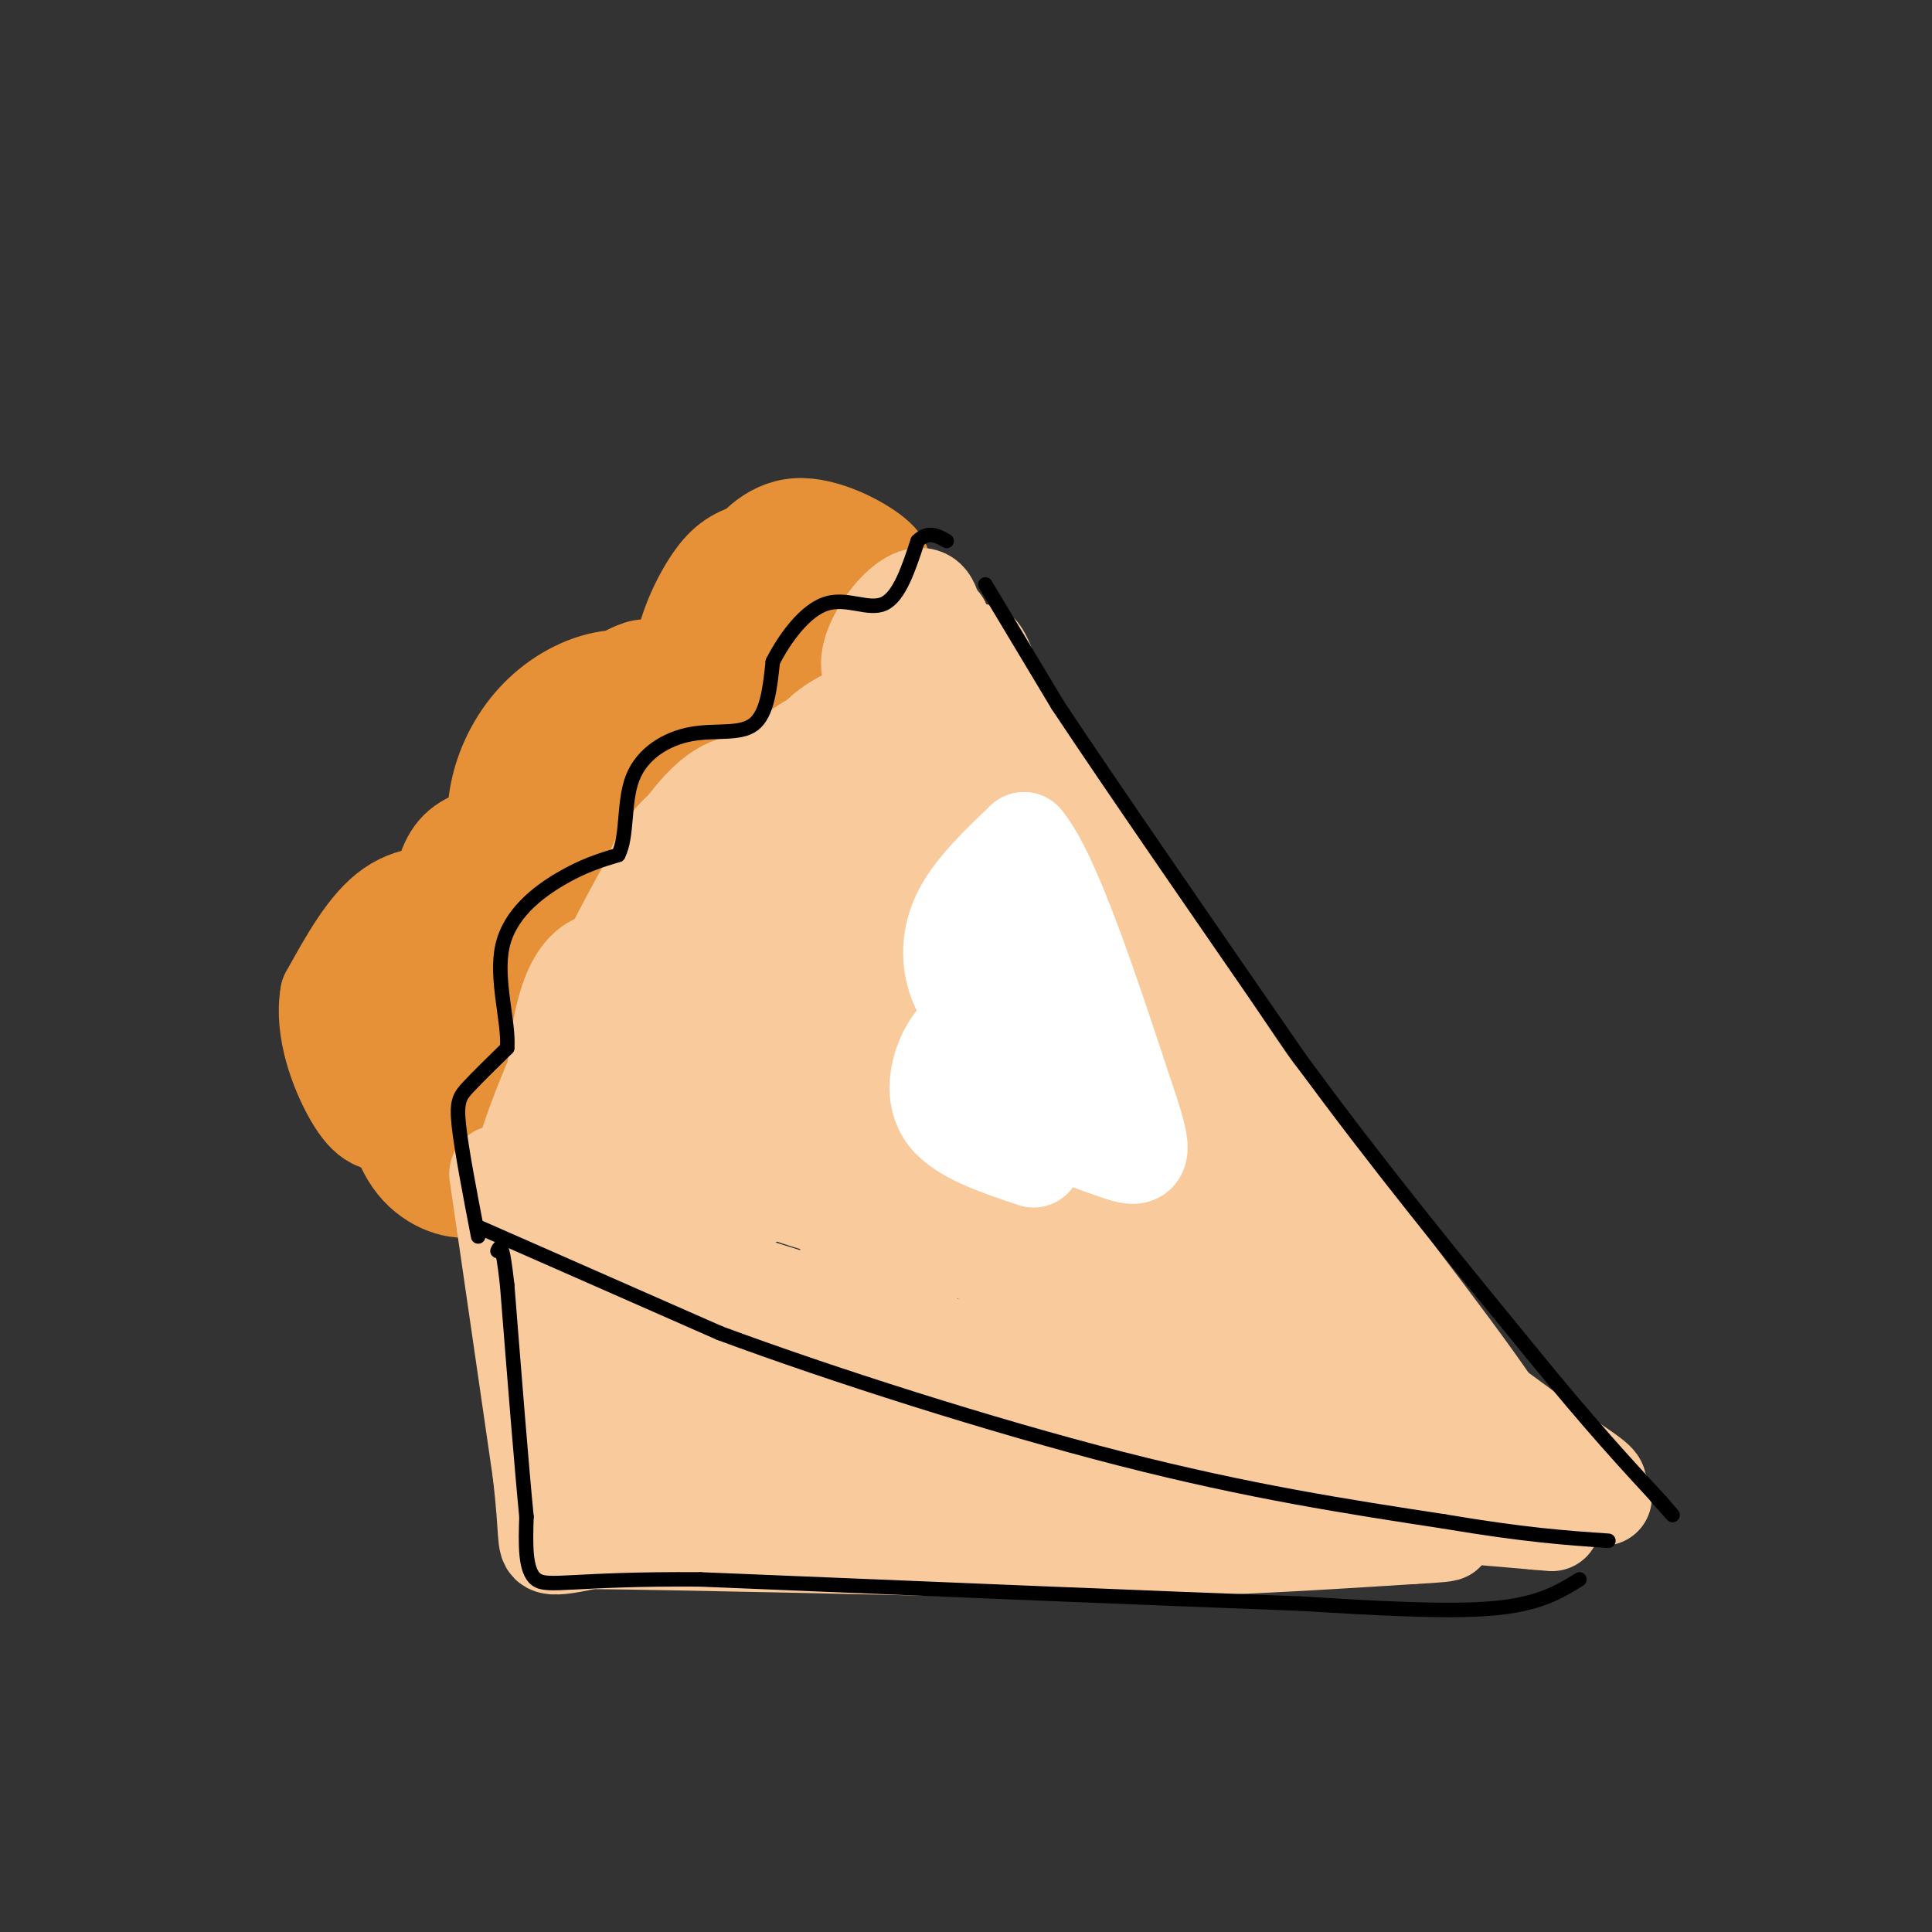 <svg viewBox='0 0 400 400' version='1.1' xmlns='http://www.w3.org/2000/svg' xmlns:xlink='http://www.w3.org/1999/xlink'><rect x="0" y="0" width="400" height="400" fill="#333333" stroke="none"/><g fill='none' stroke='#e69138' stroke-width='20' stroke-linecap='round' stroke-linejoin='round'><path d='M183,119c-2.299,-1.449 -4.599,-2.897 -6,-2c-1.401,0.897 -1.905,4.140 -1,5c0.905,0.860 3.218,-0.662 5,-2c1.782,-1.338 3.034,-2.493 0,-5c-3.034,-2.507 -10.355,-6.367 -16,-6c-5.645,0.367 -9.613,4.962 -12,9c-2.387,4.038 -3.194,7.519 -4,11'/><path d='M149,129c-0.573,3.975 -0.006,8.414 2,11c2.006,2.586 5.450,3.319 9,0c3.550,-3.319 7.206,-10.688 9,-16c1.794,-5.312 1.726,-8.565 -1,-10c-2.726,-1.435 -8.111,-1.051 -12,0c-3.889,1.051 -6.282,2.771 -9,7c-2.718,4.229 -5.759,10.969 -6,17c-0.241,6.031 2.320,11.355 2,11c-0.320,-0.355 -3.520,-6.387 -6,-9c-2.480,-2.613 -4.240,-1.806 -6,-1'/><path d='M131,139c-3.131,1.267 -7.957,4.936 -10,7c-2.043,2.064 -1.302,2.523 -1,5c0.302,2.477 0.166,6.973 2,9c1.834,2.027 5.639,1.585 9,-2c3.361,-3.585 6.278,-10.314 5,-14c-1.278,-3.686 -6.750,-4.328 -12,-3c-5.250,1.328 -10.278,4.625 -14,9c-3.722,4.375 -6.138,9.827 -7,15c-0.862,5.173 -0.169,10.067 1,13c1.169,2.933 2.815,3.905 4,5c1.185,1.095 1.910,2.313 4,2c2.090,-0.313 5.545,-2.156 9,-4'/><path d='M121,181c1.755,-1.433 1.641,-3.015 1,-5c-0.641,-1.985 -1.809,-4.371 -6,-5c-4.191,-0.629 -11.405,0.501 -16,2c-4.595,1.499 -6.572,3.368 -8,8c-1.428,4.632 -2.306,12.026 -2,17c0.306,4.974 1.795,7.527 4,9c2.205,1.473 5.127,1.867 7,-1c1.873,-2.867 2.698,-8.995 2,-13c-0.698,-4.005 -2.919,-5.886 -7,-7c-4.081,-1.114 -10.023,-1.461 -15,2c-4.977,3.461 -8.988,10.731 -13,18'/><path d='M68,206c-1.276,7.109 2.033,15.883 5,21c2.967,5.117 5.591,6.577 10,5c4.409,-1.577 10.603,-6.192 13,-13c2.397,-6.808 0.999,-15.808 -2,-19c-2.999,-3.192 -7.598,-0.577 -11,4c-3.402,4.577 -5.608,11.117 -4,18c1.608,6.883 7.031,14.109 11,16c3.969,1.891 6.485,-1.555 9,-5'/><path d='M99,233c1.727,-1.976 1.544,-4.415 1,-7c-0.544,-2.585 -1.448,-5.317 -5,-6c-3.552,-0.683 -9.750,0.682 -12,5c-2.250,4.318 -0.552,11.591 3,16c3.552,4.409 8.956,5.956 12,5c3.044,-0.956 3.727,-4.416 3,-6c-0.727,-1.584 -2.863,-1.292 -5,-1'/><path d='M96,239c0.333,-0.833 3.667,-2.417 7,-4'/></g>
<g fill='none' stroke='#f9cb9c' stroke-width='20' stroke-linecap='round' stroke-linejoin='round'><path d='M195,129c-5.333,9.000 -10.667,18.000 -15,22c-4.333,4.000 -7.667,3.000 -11,2'/><path d='M169,153c-4.137,2.046 -8.980,6.160 -11,11c-2.020,4.840 -1.218,10.408 -2,11c-0.782,0.592 -3.148,-3.790 -7,-5c-3.852,-1.210 -9.191,0.751 -13,9c-3.809,8.249 -6.088,22.785 -7,28c-0.912,5.215 -0.456,1.107 0,-3'/><path d='M129,204c-0.257,-1.687 -0.899,-4.404 -3,-5c-2.101,-0.596 -5.660,0.928 -8,7c-2.340,6.072 -3.462,16.690 -3,22c0.462,5.310 2.508,5.312 4,5c1.492,-0.312 2.430,-0.937 3,-2c0.570,-1.063 0.771,-2.563 0,-3c-0.771,-0.437 -2.515,0.190 -4,1c-1.485,0.810 -2.710,1.803 -3,5c-0.290,3.197 0.355,8.599 1,14'/><path d='M116,248c1.237,-0.103 3.829,-7.362 1,-7c-2.829,0.362 -11.078,8.344 -8,-3c3.078,-11.344 17.482,-42.016 27,-58c9.518,-15.984 14.148,-17.281 18,-18c3.852,-0.719 6.926,-0.859 10,-1'/><path d='M164,161c1.391,1.158 -0.133,4.555 0,3c0.133,-1.555 1.923,-8.060 6,-12c4.077,-3.940 10.440,-5.315 12,-7c1.560,-1.685 -1.685,-3.678 -2,-7c-0.315,-3.322 2.300,-7.971 5,-11c2.700,-3.029 5.486,-4.437 7,-3c1.514,1.437 1.757,5.718 2,10'/><path d='M194,134c0.167,2.333 -0.417,3.167 -1,4'/><path d='M125,252c-3.167,0.750 -6.333,1.500 9,7c15.333,5.500 49.167,15.750 83,26'/><path d='M217,285c24.778,7.067 45.222,11.733 60,14c14.778,2.267 23.889,2.133 33,2'/><path d='M310,301c5.429,0.119 2.500,-0.583 3,0c0.500,0.583 4.429,2.452 -4,-10c-8.429,-12.452 -29.214,-39.226 -50,-66'/><path d='M259,225c-17.000,-24.667 -34.500,-53.333 -52,-82'/><path d='M207,143c-8.021,-13.619 -2.075,-6.666 -2,-2c0.075,4.666 -5.722,7.044 -16,20c-10.278,12.956 -25.036,36.488 -28,45c-2.964,8.512 5.868,2.003 13,-5c7.132,-7.003 12.566,-14.502 18,-22'/><path d='M192,179c3.473,-3.774 3.155,-2.210 2,-2c-1.155,0.210 -3.146,-0.934 -9,3c-5.854,3.934 -15.569,12.947 -22,19c-6.431,6.053 -9.577,9.145 -11,12c-1.423,2.855 -1.121,5.471 0,7c1.121,1.529 3.063,1.970 7,0c3.937,-1.970 9.868,-6.350 15,-14c5.132,-7.650 9.463,-18.569 10,-24c0.537,-5.431 -2.722,-5.373 -7,-4c-4.278,1.373 -9.575,4.062 -15,9c-5.425,4.938 -10.979,12.125 -14,18c-3.021,5.875 -3.511,10.437 -4,15'/><path d='M144,218c0.448,3.762 3.569,5.666 6,7c2.431,1.334 4.173,2.098 8,1c3.827,-1.098 9.740,-4.058 14,-8c4.260,-3.942 6.868,-8.867 8,-12c1.132,-3.133 0.790,-4.475 -2,-4c-2.790,0.475 -8.026,2.766 -14,10c-5.974,7.234 -12.685,19.409 -16,28c-3.315,8.591 -3.233,13.597 -1,14c2.233,0.403 6.616,-3.799 11,-8'/><path d='M158,246c5.446,-5.965 13.562,-16.879 20,-29c6.438,-12.121 11.197,-25.450 11,-30c-0.197,-4.550 -5.348,-0.323 -9,2c-3.652,2.323 -5.803,2.741 -11,9c-5.197,6.259 -13.441,18.358 -16,26c-2.559,7.642 0.568,10.826 5,12c4.432,1.174 10.168,0.340 15,-3c4.832,-3.340 8.759,-9.184 10,-14c1.241,-4.816 -0.204,-8.604 -2,-11c-1.796,-2.396 -3.942,-3.399 -8,-3c-4.058,0.399 -10.029,2.199 -16,4'/><path d='M157,209c-5.297,3.690 -10.540,10.914 -13,15c-2.460,4.086 -2.136,5.035 -1,7c1.136,1.965 3.086,4.946 7,5c3.914,0.054 9.792,-2.819 13,-7c3.208,-4.181 3.746,-9.669 4,-13c0.254,-3.331 0.226,-4.503 -2,-7c-2.226,-2.497 -6.648,-6.319 -10,-7c-3.352,-0.681 -5.633,1.778 -9,5c-3.367,3.222 -7.819,7.206 -9,12c-1.181,4.794 0.910,10.397 3,16'/><path d='M140,235c0.366,4.313 -0.220,7.095 0,3c0.220,-4.095 1.244,-15.067 2,-23c0.756,-7.933 1.242,-12.828 13,-23c11.758,-10.172 34.788,-25.621 37,-26c2.212,-0.379 -16.394,14.310 -35,29'/><path d='M157,195c-9.766,9.912 -16.679,20.193 -20,29c-3.321,8.807 -3.048,16.140 -1,19c2.048,2.860 5.871,1.246 12,-12c6.129,-13.246 14.565,-38.123 23,-63'/><path d='M171,168c-0.552,-6.455 -13.433,8.907 -23,24c-9.567,15.093 -15.820,29.917 -12,24c3.820,-5.917 17.715,-32.576 28,-47c10.285,-14.424 16.961,-16.614 23,-17c6.039,-0.386 11.440,1.033 16,6c4.560,4.967 8.280,13.484 12,22'/><path d='M215,180c6.525,13.572 16.837,36.500 18,37c1.163,0.500 -6.824,-21.430 -14,-36c-7.176,-14.570 -13.542,-21.782 -11,-13c2.542,8.782 13.992,33.557 22,48c8.008,14.443 12.574,18.555 21,26c8.426,7.445 20.713,18.222 33,29'/><path d='M284,271c10.825,10.352 21.386,21.734 25,24c3.614,2.266 0.281,-4.582 -13,-13c-13.281,-8.418 -36.509,-18.405 -50,-27c-13.491,-8.595 -17.246,-15.797 -21,-23'/><path d='M276,290c-7.851,-7.065 -15.702,-14.131 -34,-22c-18.298,-7.869 -47.042,-16.542 -44,-12c3.042,4.542 37.869,22.298 55,29c17.131,6.702 16.565,2.351 16,-2'/><path d='M269,283c1.463,-1.510 -2.878,-4.285 -2,-6c0.878,-1.715 6.976,-2.371 -15,-9c-21.976,-6.629 -72.024,-19.230 -87,-22c-14.976,-2.770 5.122,4.293 16,6c10.878,1.707 12.537,-1.941 16,-6c3.463,-4.059 8.732,-8.530 14,-13'/><path d='M211,233c3.477,-1.029 5.169,2.900 3,-9c-2.169,-11.900 -8.199,-39.627 -10,-31c-1.801,8.627 0.628,53.608 2,61c1.372,7.392 1.686,-22.804 2,-53'/><path d='M208,201c0.463,-6.987 0.619,2.045 -1,16c-1.619,13.955 -5.013,32.834 -13,41c-7.987,8.166 -20.568,5.619 -18,-1c2.568,-6.619 20.284,-17.309 38,-28'/><path d='M214,229c5.622,-7.530 0.676,-12.357 -4,-15c-4.676,-2.643 -9.082,-3.104 -14,-1c-4.918,2.104 -10.348,6.774 -14,16c-3.652,9.226 -5.525,23.008 -4,29c1.525,5.992 6.450,4.194 9,4c2.550,-0.194 2.725,1.217 10,-5c7.275,-6.217 21.650,-20.062 27,-24c5.350,-3.938 1.675,2.031 -2,8'/><path d='M222,241c2.223,1.751 8.781,2.129 14,1c5.219,-1.129 9.097,-3.766 7,-4c-2.097,-0.234 -10.171,1.933 -17,1c-6.829,-0.933 -12.415,-4.967 -18,-9'/><path d='M103,243c0.000,0.000 9.000,62.000 9,62'/><path d='M112,305c1.489,13.022 0.711,14.578 2,15c1.289,0.422 4.644,-0.289 8,-1'/><path d='M122,319c17.500,0.167 57.250,1.083 97,2'/><path d='M219,321c28.333,-0.167 50.667,-1.583 73,-3'/><path d='M292,318c12.333,-0.667 6.667,-0.833 1,-1'/><path d='M273,308c-6.768,1.768 -13.536,3.536 -23,5c-9.464,1.464 -21.625,2.625 -43,1c-21.375,-1.625 -51.964,-6.036 -50,-7c1.964,-0.964 36.482,1.518 71,4'/><path d='M228,311c17.127,0.375 24.446,-0.687 27,-2c2.554,-1.313 0.344,-2.878 -20,-8c-20.344,-5.122 -58.824,-13.802 -71,-15c-12.176,-1.198 1.950,5.086 12,9c10.050,3.914 16.025,5.457 22,7'/><path d='M198,302c6.546,1.461 11.913,1.615 13,0c1.087,-1.615 -2.104,-4.999 -17,-12c-14.896,-7.001 -41.498,-17.619 -52,-21c-10.502,-3.381 -4.904,0.474 -1,11c3.904,10.526 6.116,27.722 7,30c0.884,2.278 0.442,-10.361 0,-23'/><path d='M148,287c-0.484,-12.197 -1.695,-31.189 -5,-34c-3.305,-2.811 -8.706,10.561 -12,26c-3.294,15.439 -4.482,32.946 -2,33c2.482,0.054 8.634,-17.346 10,-31c1.366,-13.654 -2.055,-23.561 -4,-28c-1.945,-4.439 -2.413,-3.411 -4,3c-1.587,6.411 -4.294,18.206 -7,30'/><path d='M124,286c-0.729,10.249 0.949,20.871 0,12c-0.949,-8.871 -4.525,-37.234 -7,-45c-2.475,-7.766 -3.850,5.067 -2,14c1.850,8.933 6.925,13.967 12,19'/><path d='M249,247c0.000,0.000 68.000,50.000 68,50'/><path d='M317,297c14.311,10.089 16.089,10.311 12,11c-4.089,0.689 -14.044,1.844 -24,3'/><path d='M305,311c-12.489,0.244 -31.711,-0.644 -36,-1c-4.289,-0.356 6.356,-0.178 17,0'/><path d='M275,317c0.733,-2.422 1.467,-4.844 0,-6c-1.467,-1.156 -5.133,-1.044 4,-1c9.133,0.044 31.067,0.022 53,0'/><path d='M283,312c0.000,0.000 35.000,3.000 35,3'/><path d='M318,315c5.833,0.500 2.917,0.250 0,0'/><path d='M269,273c0.000,0.000 24.000,20.000 24,20'/></g>
<g fill='none' stroke='#000000' stroke-width='3' stroke-linecap='round' stroke-linejoin='round'><path d='M204,121c0.000,0.000 15.000,25.000 15,25'/><path d='M219,146c10.833,16.333 30.417,44.667 50,73'/><path d='M269,219c16.333,22.333 32.167,41.667 48,61'/><path d='M317,280c12.500,15.333 19.750,23.167 27,31'/><path d='M344,311c4.333,5.000 1.667,2.000 -1,-1'/><path d='M99,254c0.000,0.000 50.000,22.000 50,22'/><path d='M149,276c23.244,8.622 56.356,19.178 83,26c26.644,6.822 46.822,9.911 67,13'/><path d='M299,315c16.833,2.833 25.417,3.417 34,4'/><path d='M327,327c-4.167,2.583 -8.333,5.167 -18,6c-9.667,0.833 -24.833,-0.083 -40,-1'/><path d='M269,332c-27.333,-1.000 -75.667,-3.000 -124,-5'/><path d='M145,327c-26.756,-0.200 -31.644,1.800 -34,0c-2.356,-1.800 -2.178,-7.400 -2,-13'/><path d='M109,314c-1.000,-10.167 -2.500,-29.083 -4,-48'/><path d='M105,266c-1.000,-9.167 -1.500,-8.083 -2,-7'/><path d='M99,256c-1.733,-9.000 -3.467,-18.000 -4,-23c-0.533,-5.000 0.133,-6.000 2,-8c1.867,-2.000 4.933,-5.000 8,-8'/><path d='M105,217c0.440,-5.214 -2.458,-14.250 -1,-21c1.458,-6.750 7.274,-11.214 12,-14c4.726,-2.786 8.363,-3.893 12,-5'/><path d='M128,177c2.003,-3.842 1.011,-10.947 3,-16c1.989,-5.053 6.959,-8.053 12,-9c5.041,-0.947 10.155,0.158 13,-2c2.845,-2.158 3.423,-7.579 4,-13'/><path d='M160,137c2.476,-4.881 6.667,-10.583 11,-12c4.333,-1.417 8.810,1.452 12,0c3.190,-1.452 5.095,-7.226 7,-13'/><path d='M190,112c2.167,-2.167 4.083,-1.083 6,0'/></g>
<g fill='none' stroke='#ffffff' stroke-width='20' stroke-linecap='round' stroke-linejoin='round'><path d='M214,240c-7.467,-2.489 -14.933,-4.978 -18,-9c-3.067,-4.022 -1.733,-9.578 0,-13c1.733,-3.422 3.867,-4.711 6,-6'/><path d='M202,212c0.119,-2.310 -2.583,-5.083 -4,-9c-1.417,-3.917 -1.548,-8.976 1,-14c2.548,-5.024 7.774,-10.012 13,-15'/><path d='M212,174c5.833,6.833 13.917,31.417 22,56'/><path d='M234,230c3.665,10.871 1.828,10.048 -4,8c-5.828,-2.048 -15.646,-5.321 -20,-10c-4.354,-4.679 -3.244,-10.766 -2,-17c1.244,-6.234 2.622,-12.617 4,-19'/><path d='M212,192c1.571,7.560 3.500,35.958 4,40c0.500,4.042 -0.429,-16.274 1,-22c1.429,-5.726 5.214,3.137 9,12'/></g>
</svg>